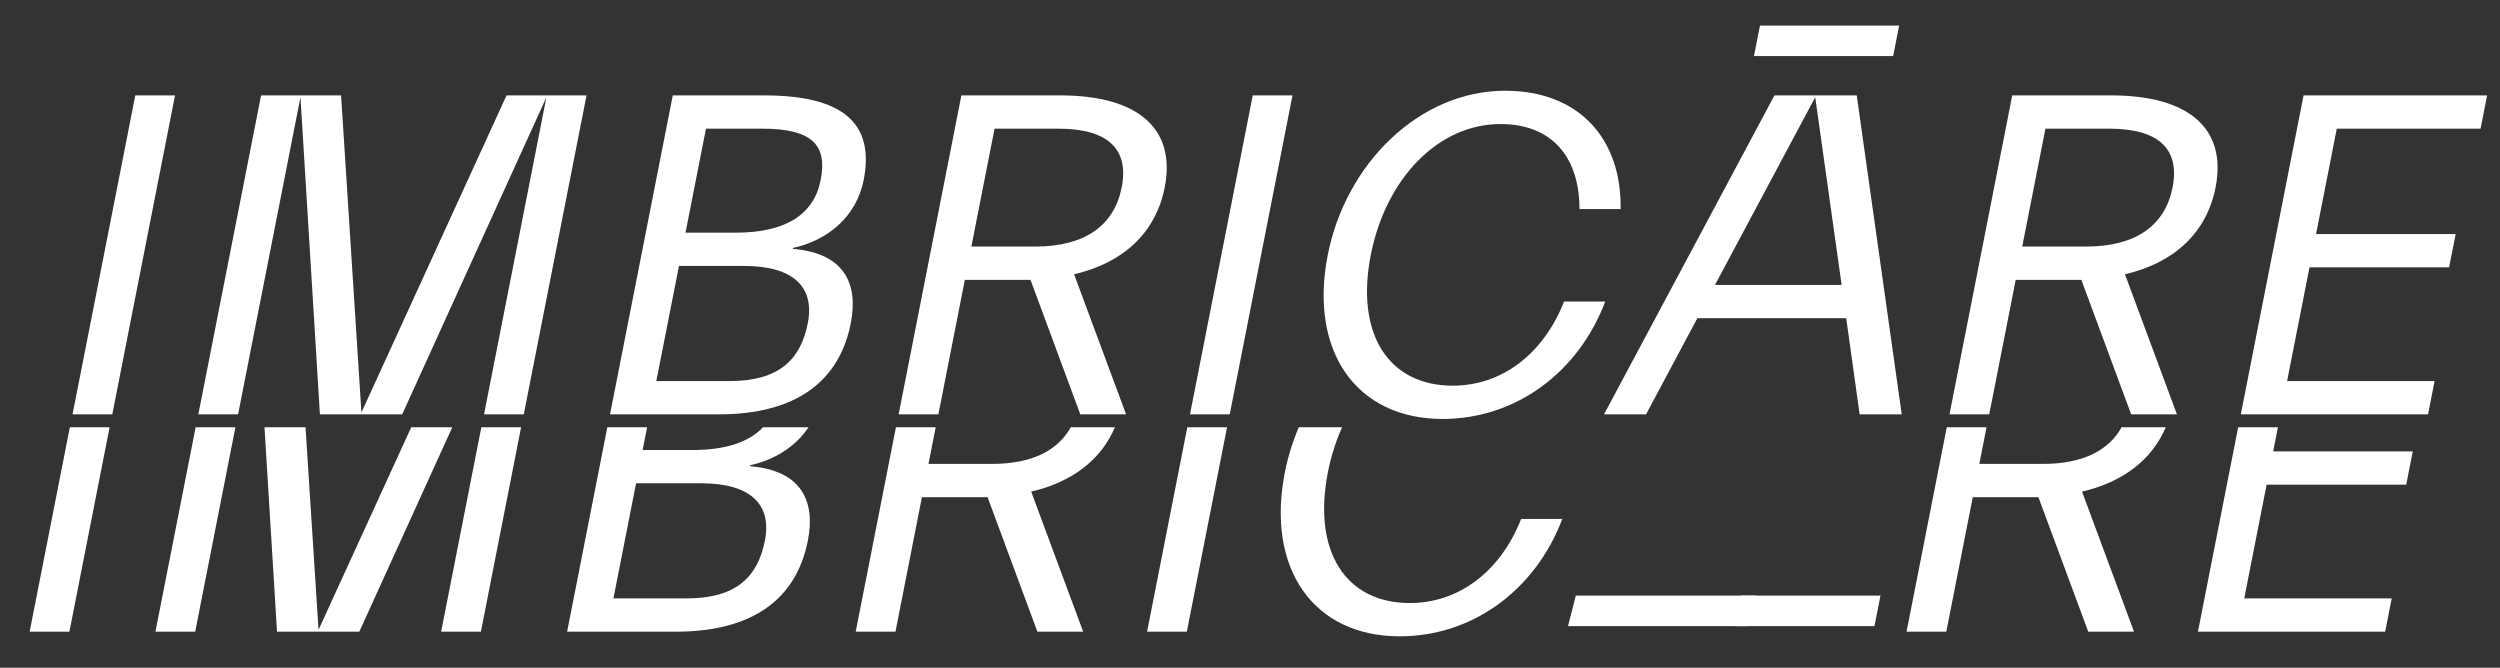 <svg xmlns="http://www.w3.org/2000/svg" id="Capa_1" data-name="Capa 1" viewBox="0 0 1557.32 415.94"><rect x="0" y="0" width="1557.32" height="415.94" fill="#333333" stroke="none"/><defs><style>      .cls-1 {        fill: #fff;      }    </style></defs><g><polygon class="cls-1" points="18.47 393.49 43.23 393.49 68.28 266.14 43.52 266.14 18.47 393.49"></polygon><polygon class="cls-1" points="198.42 392.35 190.32 266.14 164.76 266.14 172.56 393.49 223.82 393.49 281.74 266.14 256.17 266.14 198.42 392.35"></polygon><polygon class="cls-1" points="274.8 393.49 299.56 393.49 324.61 266.14 299.85 266.14 274.8 393.49"></polygon><polygon class="cls-1" points="96.83 393.49 121.59 393.49 146.65 266.14 121.88 266.14 96.83 393.49"></polygon><path class="cls-1" d="M431.41,280.33h-31.11l2.79-14.19h-24.76l-25.06,127.36h67.67c48.09,0,75.16-20.45,82.3-56.73,4.93-25.05-4.36-43.76-36.09-46.36l.12-.59c14.7-3.21,28.09-11.21,36.4-23.68h-28.37c-8.92,9.46-23.63,14.19-43.89,14.19ZM476.47,336.76c-4.42,22.46-17.75,35.99-48.56,35.99h-45.79l14.11-71.7h40.61c30.81,0,44.05,13.25,39.64,35.71Z"></path><path class="cls-1" d="M618.12,288.97h-39.74l4.49-22.83h-24.76l-25.06,127.36h24.76l16.49-83.8h40.89l31.04,83.8h28.51l-32.38-87.25c25.36-5.94,43.46-19.68,52.16-40.11h-27.5c-8.3,14.9-24.8,22.83-48.91,22.83Z"></path><polygon class="cls-1" points="714.55 393.49 739.31 393.49 764.37 266.14 739.61 266.14 714.55 393.49"></polygon><path class="cls-1" d="M800.39,294.15c-11.84,60.18,17.9,102.23,71.47,102.23,45.49,0,84.57-28.81,101.36-73.14h-25.63c-13.21,33.4-39.41,52.41-69.35,52.41-40.02,0-60.74-32.25-51.05-81.49,1.97-10,4.98-19.4,8.85-28.01h-26.99c-3.81,8.89-6.75,18.29-8.66,28.01Z"></path><path class="cls-1" d="M1272.72,288.97h-39.74l4.49-22.83h-24.76l-25.06,127.36h24.76l16.49-83.8h40.89l31.04,83.8h28.51l-32.38-87.25c25.36-5.94,43.46-19.68,52.16-40.11h-27.5c-8.3,14.9-24.8,22.83-48.91,22.83Z"></path><polygon class="cls-1" points="1394.22 266.14 1369.16 393.49 1485.79 393.49 1489.87 372.76 1398 372.76 1411.94 301.92 1498.9 301.92 1502.98 281.19 1416.02 281.19 1418.98 266.14 1394.22 266.14"></polygon></g><g><path class="cls-1" d="M45.19,258.11L84.28,59.42h24.76l-39.09,198.69h-24.76Z"></path><path class="cls-1" d="M315.54,59.42h49.83l-39.09,198.69h-24.76l38.86-197.55-89.84,197.55h-51.26l-12.11-197.55-38.86,197.55h-24.76l39.09-198.69h49.83l12.67,197.55,90.4-197.55Z"></path><path class="cls-1" d="M494,154.44l-.12.59c31.73,2.59,41.02,21.3,36.09,46.36-7.14,36.29-34.21,56.73-82.3,56.73h-67.67l39.09-198.69h57.02c48.09,0,68.98,16.71,61.9,52.7-4.59,23.32-22.97,37.73-44.01,42.32ZM439.77,80.15l-12.75,64.8h31.11c30.81,0,48.79-10.94,53.1-32.83,4.31-21.89-5.5-31.97-36.31-31.97h-35.15ZM422.95,165.67l-14.11,71.7h45.79c30.81,0,44.14-13.53,48.56-35.99,4.42-22.46-8.83-35.71-39.64-35.71h-40.61Z"></path><path class="cls-1" d="M598.86,59.42h61.62c48.09,0,72.3,20.45,65.05,57.31-5.55,28.22-25.65,46.93-56.44,54.14l32.38,87.25h-28.51l-31.04-83.8h-40.89l-16.49,83.8h-24.76l39.09-198.69ZM619.54,80.15l-14.45,73.44h39.74c30.81,0,49.21-12.95,53.91-36.86,4.7-23.9-8.65-36.58-39.46-36.58h-39.74Z"></path><path class="cls-1" d="M741.28,258.11l39.09-198.69h24.76l-39.09,198.69h-24.76Z"></path><path class="cls-1" d="M937.66,56.53c45.49,0,72.53,29.38,71.88,73.72h-25.63c-.04-33.4-18.09-52.98-49.18-52.98-38.88,0-71.47,33.98-80.82,81.49-9.69,49.24,11.03,81.49,51.05,81.49,29.94,0,56.14-19,69.35-52.41h25.63c-16.79,44.34-55.87,73.14-101.36,73.14-53.58,0-83.31-42.05-71.47-102.23,11.16-56.73,56.97-102.23,110.55-102.23Z"></path><path class="cls-1" d="M1105.35,59.42h51.26l28.02,198.69h-26.21l-8.36-59.9h-92.73l-31.95,59.9h-26.19l106.17-198.69ZM1096.34,15.93h86.69l-3.74,19h-86.69l3.74-19ZM1068.31,177.49h78.9l-16.46-116.92-62.44,116.92Z"></path><path class="cls-1" d="M1253.47,59.42h61.62c48.09,0,72.3,20.45,65.05,57.31-5.55,28.22-25.65,46.93-56.44,54.14l32.38,87.25h-28.51l-31.04-83.8h-40.89l-16.49,83.8h-24.76l39.09-198.69ZM1274.15,80.15l-14.45,73.44h39.74c30.81,0,49.21-12.95,53.91-36.86,4.7-23.9-8.65-36.58-39.46-36.58h-39.74Z"></path><path class="cls-1" d="M1434.97,59.42h114.33l-4.08,20.73h-89.57l-12.92,65.66h86.97l-4.08,20.73h-86.97l-13.94,70.83h91.87l-4.08,20.74h-116.63l39.09-198.69Z"></path></g><g><polygon class="cls-1" points="1084.72 371.02 1171.4 371.02 1167.66 390.02 1080.98 390.02 1084.72 371.02"></polygon><polygon class="cls-1" points="981.61 371.02 1094.06 371.02 1089.21 390.02 976.76 390.02 981.61 371.02"></polygon></g></svg>